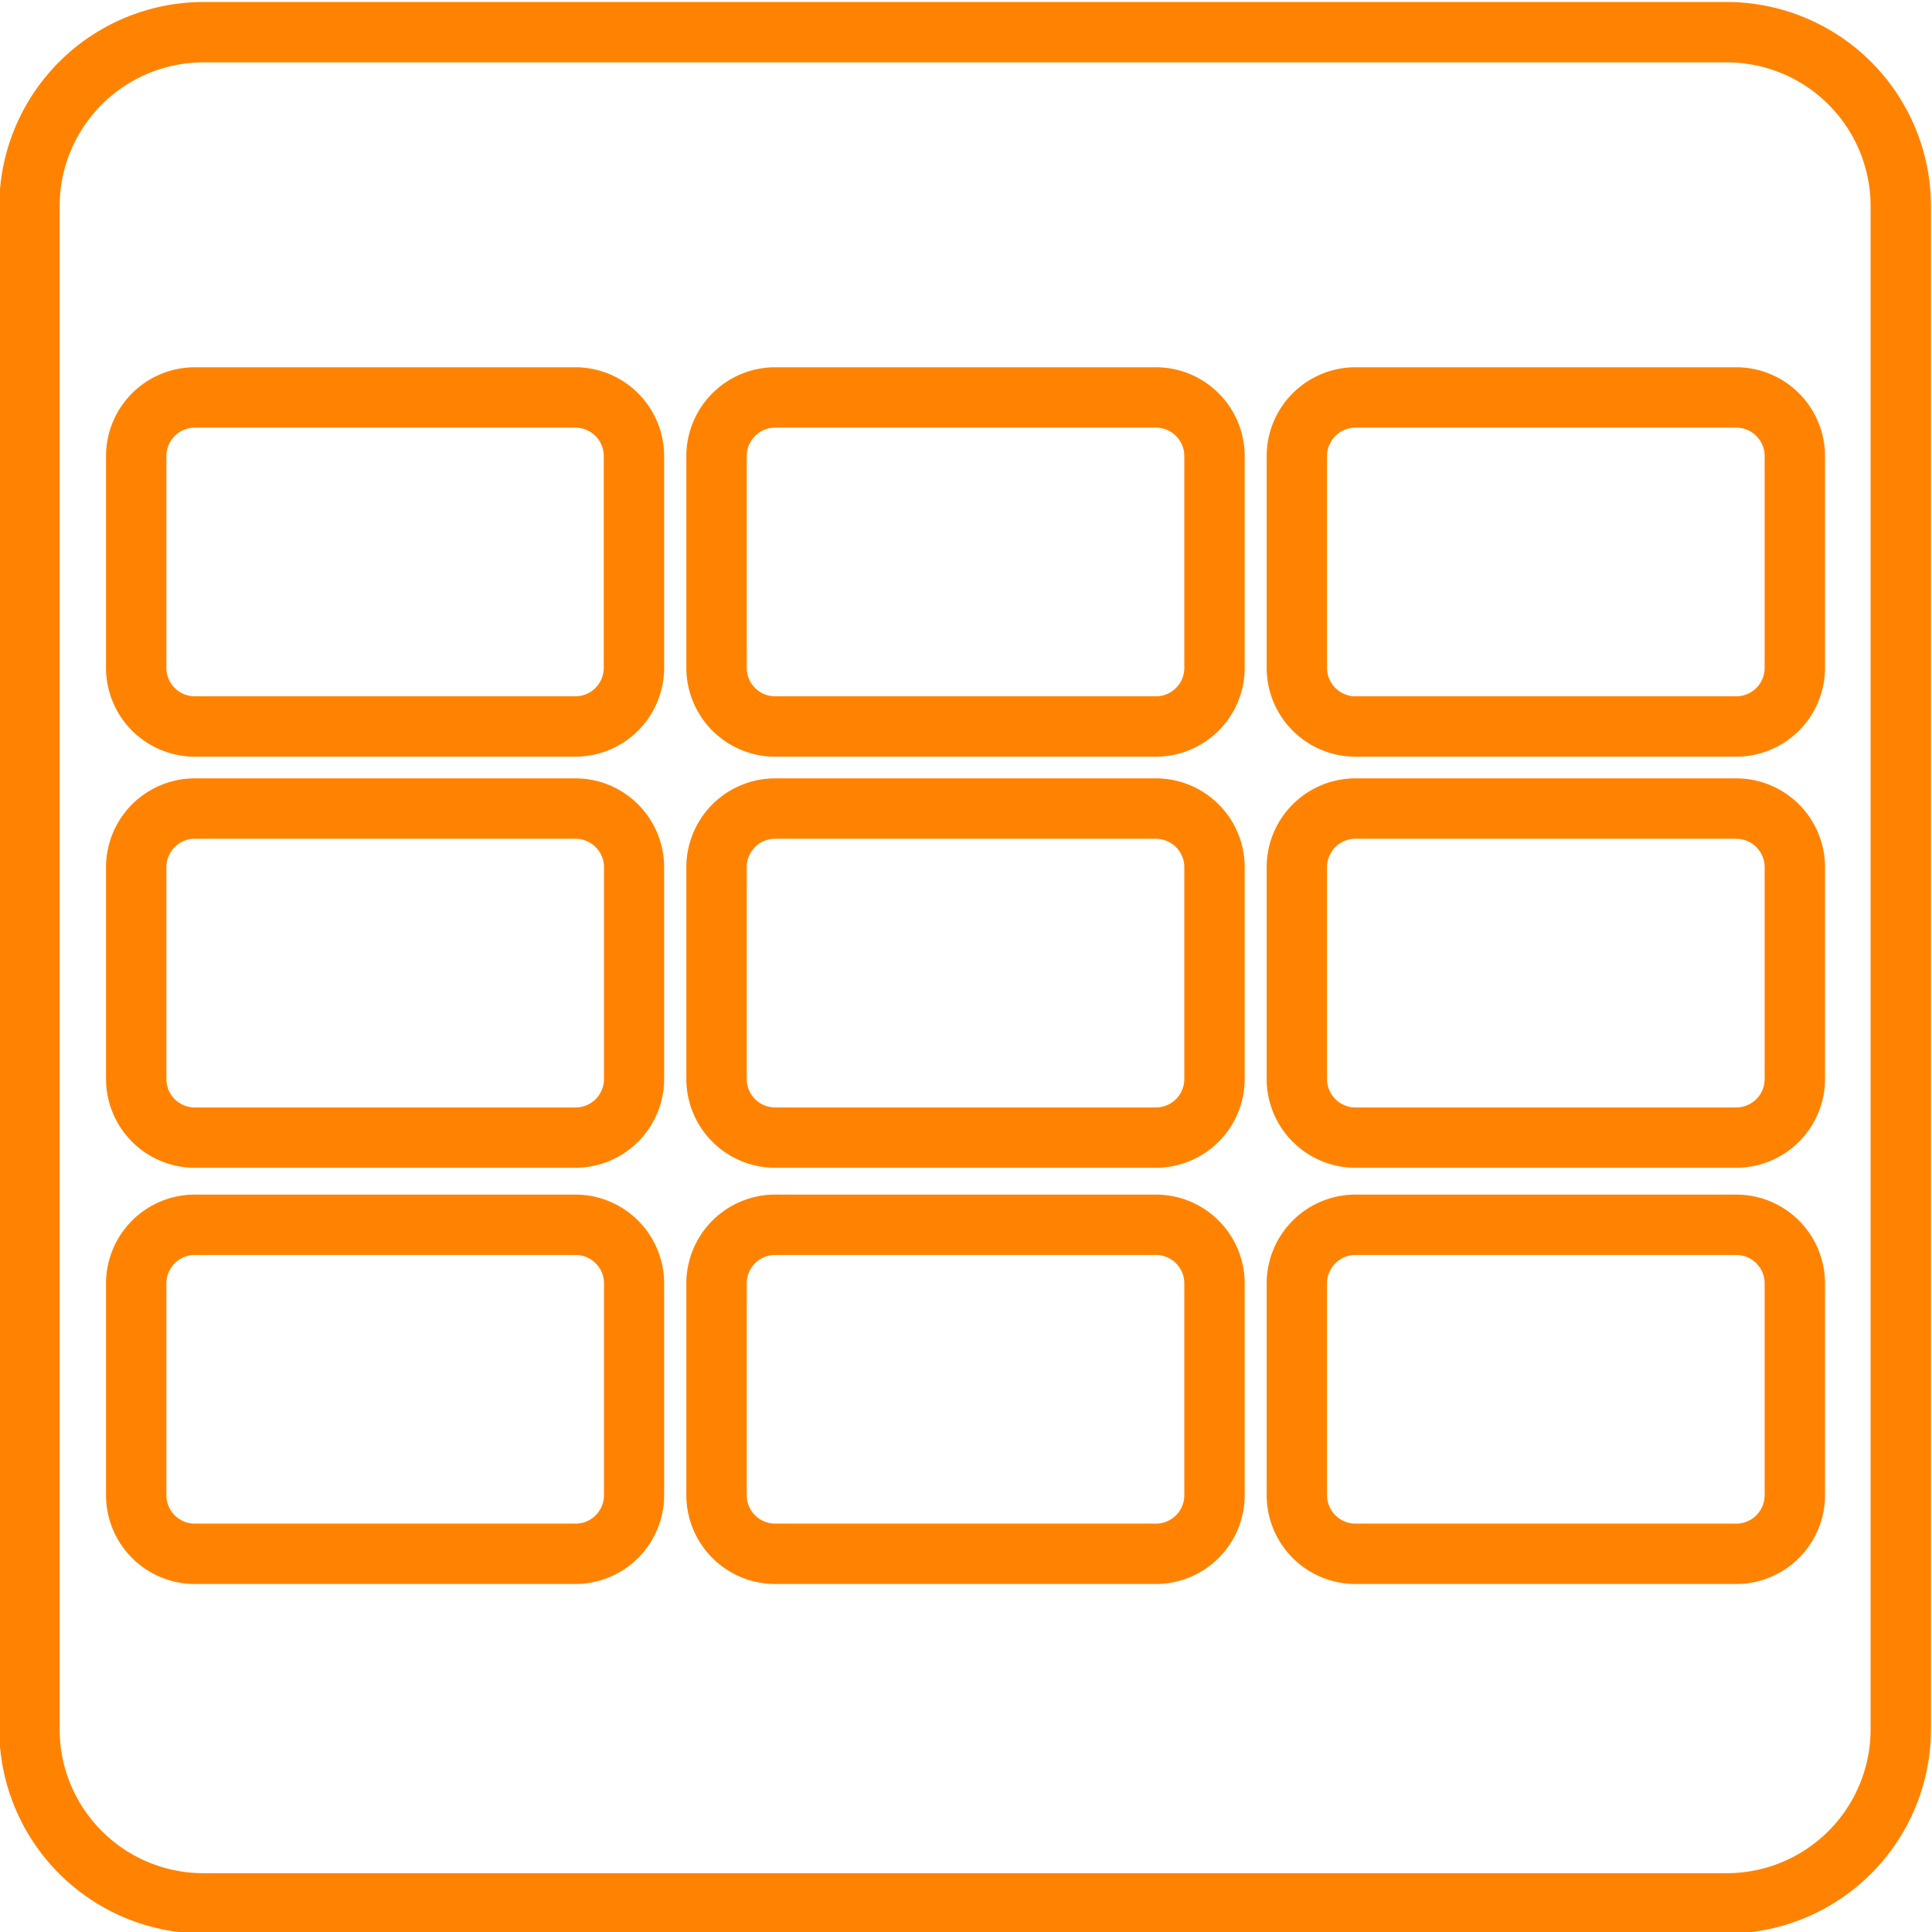 <svg id="Layer_1" data-name="Layer 1" xmlns="http://www.w3.org/2000/svg" xmlns:xlink="http://www.w3.org/1999/xlink" viewBox="0 0 320 320"><defs><style>.cls-1{mask:url(#mask);}.cls-2{fill:#ff8300;}</style><mask id="mask" x="-363.01" y="107.05" width="417.52" height="121.58" maskUnits="userSpaceOnUse"/></defs><title>singles-layout-icons</title><g class="cls-1"><path class="cls-2" d="M34.28,118.77A10.23,10.23,0,0,1,44.51,129v76.22a10.23,10.23,0,0,1-10.23,10.23h-137A10.23,10.23,0,0,1-113,205.22V129a10.23,10.23,0,0,1,10.23-10.23h137m0-10h-137A20.25,20.25,0,0,0-123,129v76.22a20.25,20.25,0,0,0,20.23,20.23h137a20.25,20.25,0,0,0,20.23-20.23V129a20.25,20.25,0,0,0-20.23-20.23h0Z"/></g><path class="cls-2" d="M286,10.33a23.83,23.83,0,0,1,23.83,23.83V286.43A23.83,23.83,0,0,1,286,310.26H33.72A23.83,23.83,0,0,1,9.88,286.43V34.17A23.83,23.83,0,0,1,33.72,10.33H286m0-10H33.72A33.87,33.87,0,0,0-.12,34.17V286.43a33.87,33.87,0,0,0,33.83,33.83H286a33.87,33.87,0,0,0,33.83-33.83V34.17A33.87,33.87,0,0,0,286,.33h0Z"/><path class="cls-2" d="M191.45,70.83a4.71,4.71,0,0,1,4.71,4.71v35.08a4.71,4.71,0,0,1-4.71,4.71H128.39a4.71,4.71,0,0,1-4.71-4.71V75.54a4.71,4.71,0,0,1,4.71-4.71h63.06m0-10H128.39a14.72,14.72,0,0,0-14.71,14.71v35.08a14.72,14.72,0,0,0,14.71,14.71h63.06a14.72,14.72,0,0,0,14.71-14.71V75.54a14.72,14.72,0,0,0-14.71-14.71h0Z"/><path class="cls-2" d="M191.45,138.93a4.71,4.71,0,0,1,4.71,4.71v35.08a4.71,4.71,0,0,1-4.71,4.71H128.39a4.71,4.71,0,0,1-4.71-4.71V143.63a4.71,4.71,0,0,1,4.71-4.71h63.06m0-10H128.39a14.72,14.72,0,0,0-14.71,14.71v35.08a14.72,14.72,0,0,0,14.71,14.71h63.06a14.72,14.72,0,0,0,14.71-14.71V143.63a14.72,14.72,0,0,0-14.71-14.71h0Z"/><path class="cls-2" d="M191.45,207.86a4.71,4.71,0,0,1,4.71,4.71v35.08a4.71,4.71,0,0,1-4.71,4.71H128.39a4.71,4.71,0,0,1-4.71-4.71V212.57a4.71,4.71,0,0,1,4.71-4.71h63.06m0-10H128.39a14.72,14.72,0,0,0-14.71,14.71v35.08a14.72,14.72,0,0,0,14.71,14.71h63.06a14.72,14.72,0,0,0,14.71-14.71V212.57a14.72,14.72,0,0,0-14.71-14.71h0Z"/><path class="cls-2" d="M95.33,70.83A4.71,4.71,0,0,1,100,75.54v35.08a4.71,4.71,0,0,1-4.71,4.71H32.27a4.71,4.71,0,0,1-4.71-4.71V75.54a4.71,4.71,0,0,1,4.71-4.71H95.33m0-10H32.27A14.72,14.72,0,0,0,17.56,75.54v35.08a14.72,14.72,0,0,0,14.71,14.71H95.33A14.72,14.72,0,0,0,110,110.62V75.54A14.72,14.72,0,0,0,95.33,60.83h0Z"/><path class="cls-2" d="M95.33,138.93a4.71,4.71,0,0,1,4.71,4.71v35.08a4.71,4.71,0,0,1-4.71,4.71H32.27a4.71,4.71,0,0,1-4.71-4.71V143.63a4.71,4.71,0,0,1,4.71-4.71H95.33m0-10H32.27a14.72,14.72,0,0,0-14.71,14.71v35.08a14.72,14.72,0,0,0,14.71,14.71H95.33A14.72,14.72,0,0,0,110,178.72V143.63a14.72,14.72,0,0,0-14.71-14.71h0Z"/><path class="cls-2" d="M95.33,207.86a4.71,4.71,0,0,1,4.71,4.71v35.08a4.71,4.71,0,0,1-4.71,4.71H32.27a4.71,4.71,0,0,1-4.71-4.71V212.57a4.71,4.71,0,0,1,4.71-4.71H95.33m0-10H32.27a14.72,14.72,0,0,0-14.71,14.71v35.08a14.72,14.72,0,0,0,14.71,14.71H95.33A14.72,14.72,0,0,0,110,247.65V212.57a14.72,14.72,0,0,0-14.71-14.71h0Z"/><path class="cls-2" d="M287.57,70.83a4.71,4.71,0,0,1,4.71,4.71v35.08a4.71,4.71,0,0,1-4.71,4.71H224.51a4.71,4.71,0,0,1-4.71-4.71V75.54a4.71,4.71,0,0,1,4.71-4.71h63.06m0-10H224.51A14.72,14.72,0,0,0,209.8,75.54v35.08a14.72,14.72,0,0,0,14.71,14.71h63.06a14.72,14.72,0,0,0,14.71-14.71V75.54a14.72,14.72,0,0,0-14.71-14.71h0Z"/><path class="cls-2" d="M287.57,138.93a4.71,4.71,0,0,1,4.71,4.71v35.08a4.71,4.71,0,0,1-4.71,4.71H224.51a4.71,4.71,0,0,1-4.71-4.71V143.63a4.71,4.71,0,0,1,4.71-4.71h63.06m0-10H224.51a14.72,14.72,0,0,0-14.71,14.71v35.08a14.72,14.72,0,0,0,14.71,14.71h63.06a14.72,14.72,0,0,0,14.71-14.71V143.63a14.72,14.72,0,0,0-14.71-14.71h0Z"/><path class="cls-2" d="M287.57,207.86a4.71,4.71,0,0,1,4.71,4.71v35.08a4.71,4.71,0,0,1-4.71,4.71H224.51a4.71,4.71,0,0,1-4.71-4.71V212.57a4.71,4.71,0,0,1,4.71-4.71h63.06m0-10H224.51a14.72,14.72,0,0,0-14.71,14.71v35.08a14.72,14.72,0,0,0,14.71,14.71h63.06a14.72,14.72,0,0,0,14.71-14.71V212.57a14.72,14.72,0,0,0-14.71-14.71h0Z"/></svg>